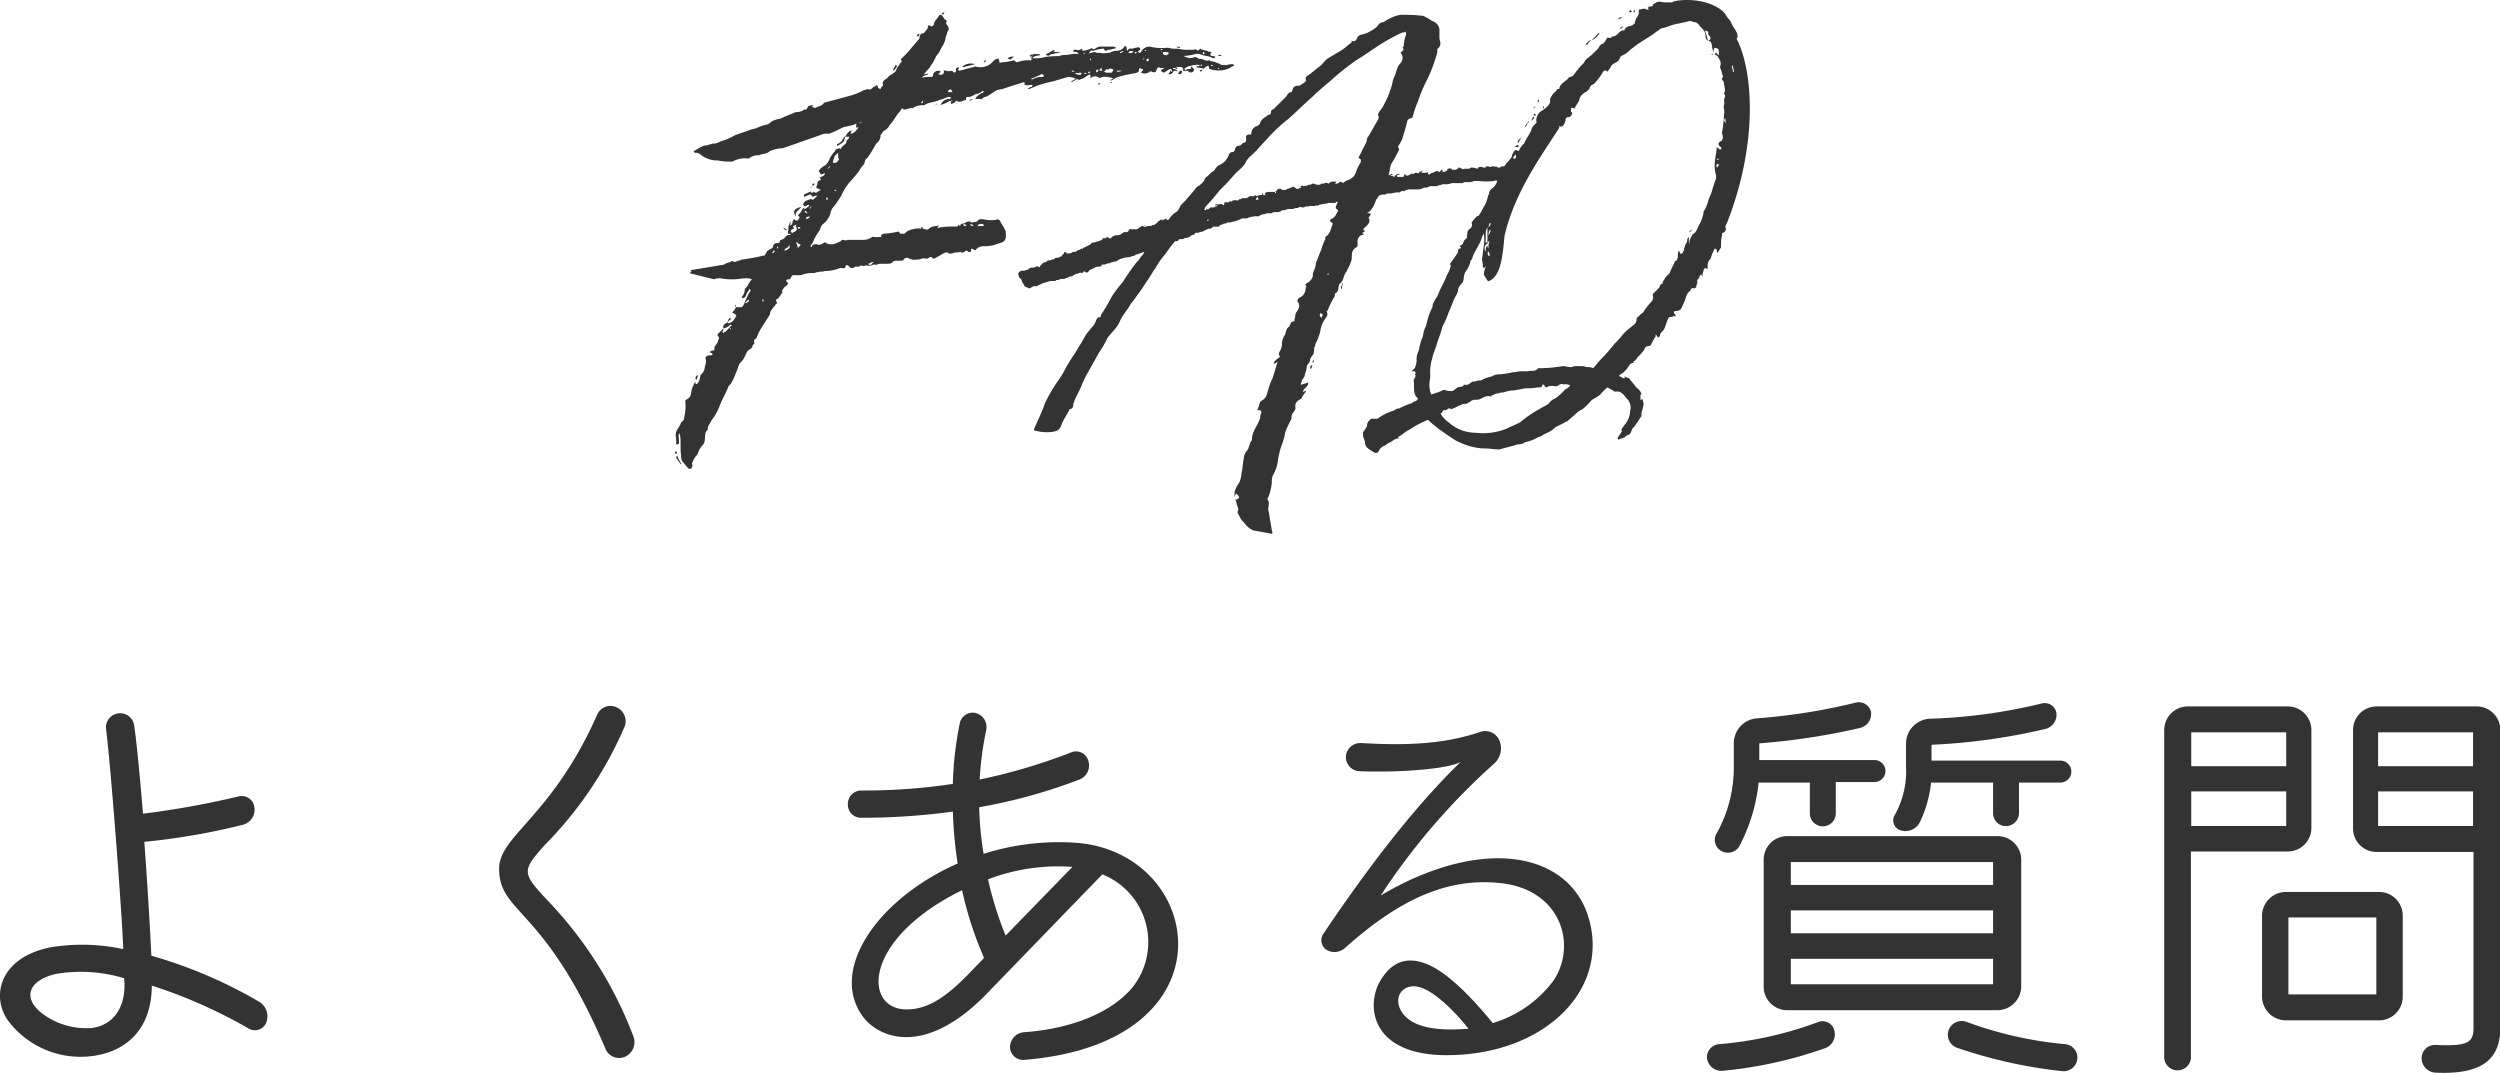<svg xmlns="http://www.w3.org/2000/svg" viewBox="0 0 227.45 97.61"><defs><style>.cls-1{fill:#333;}</style></defs><g id="レイヤー_2" data-name="レイヤー 2"><g id="photo"><path class="cls-1" d="M61.41,41.11A.09.09,0,0,0,61.5,41a.31.31,0,0,0,.09.18c0,.1,0,.1-.09.1S61.41,41.2,61.41,41.11Zm1.22,1.5c-.19-.18-.38-.47-.57-.65a1.08,1.08,0,0,1-.09-.47c-.1-.66,0-1.32-.1-1.88a.32.32,0,0,0-.09-.19c-.09.19,0,.47,0,.75v.19c-.09,0-.09.09-.19.09l-.09-.09c.09-.38-.09-.66,0-1s.37-.56.47-.94a.51.51,0,0,0,.28-.47,4,4,0,0,0,.09-1.5l.1-.09c.56-.29.37-.66.56-1.13.1-.1.1-.28.19-.38s0-.09.09-.09v.19h.1c.28-.19.28-.57.37-.85a1,1,0,0,0,.38-.75,1.47,1.47,0,0,0,.09-.66c-.09-.19,0-.28.29-.37h.28s0-.1.09-.1a.09.09,0,0,1-.09-.09c-.1,0-.19-.1-.28-.1a.31.31,0,0,0,.18-.09c.19-.09.38,0,.29-.28.09-.29.37-.47.37-.76a.17.17,0,0,0,0-.28.18.18,0,0,1,0-.28c.1-.09.28-.28.47-.47-.09-.28.1-.38.38-.56,0,.18.28.09.47-.1A1.93,1.93,0,0,0,67,28.7l-.09-.09c-.1-.09-.19-.09-.29-.19a1.32,1.32,0,0,0,.29-.37s0-.1.09-.1h.47c.19-.09.28-.47.38-.66a5.83,5.83,0,0,1,.37-.75c.1-.09.1-.19,0-.19v-.09c-.09.09-.09.09-.09.19-.28.19-.19.56-.47.66-.1.09-.1,0-.1,0l-.09-.1a.84.84,0,0,0,.28-.66c0-.09.19-.19.28-.37a2.1,2.1,0,0,1,.38-.57,1.24,1.24,0,0,0-.56-.09c-.38,0-.76.09-1,.09a5.78,5.78,0,0,1-1.31-.09,1.26,1.26,0,0,0-.57.09l-2.25-.56c.09-.09.28-.09.09-.28h.09l2.82-.47A.54.54,0,0,0,66,24c.09-.09.28-.09.47-.18s.19-.1.28,0a.55.55,0,0,0,.38-.1.35.35,0,0,0,.28-.09,20.41,20.41,0,0,0,2.07-.38h.09l.1-.19a.31.31,0,0,0,.09-.18,1.92,1.92,0,0,1,.47-.29c.09,0,.09-.28.19-.37s.19-.1.28-.1.28,0,.28-.28h.1c.09-.09.28-.09.28-.19.28-.28.28-.28.56-.28v-.09c-.28,0-.28,0-.19-.38v-.28c0-.09.1-.19.1-.28a.29.29,0,0,1,.09-.19v.19a.36.36,0,0,1-.09.19.3.3,0,0,0,.19-.1.35.35,0,0,0,.09-.28c.09-.19.09-.28.28-.09h.19c.09-.1.09-.19.19-.29l-.1-.09c-.09-.09-.09,0,0-.19a1.17,1.17,0,0,0,.38-.56.36.36,0,0,1,.19.09c.09-.09.28-.19.37-.28v-.09h-.18c-.19.28-.29,0-.38,0,.09-.19.09-.29.28-.38s.28-.09.47-.19c.1.19.19.1.57-.28h-.19c-.19.09-.28.19-.38-.09h-.19c-.09.09-.28.09-.37.18h-.1v-.18a4.76,4.76,0,0,1,.66-.29v.19c0-.09.1-.09.19-.09v-.1c.38.29.38-.09.66-.09v-.09h-.1c-.09-.1-.28-.1-.28-.19s.1-.28.1-.38.09-.28.28-.28c0,0,.09-.09,0-.09a.1.1,0,0,0-.1-.1.31.31,0,0,1,.19-.09,1.3,1.3,0,0,1,.28-.19v-.19c-.09,0-.09,0-.09.1a.35.35,0,0,0-.28.09c.09-.19-.28-.28-.1-.47s.29-.28.47-.38.38-.37.47-.65a3.36,3.36,0,0,1,.47-.66c.1-.28.29-.19.38-.28.19.09.19.09.19,0s.28-.29.37-.38.1-.09.1-.19.09-.19.19-.28,0-.09.09-.19h-.38c.19-.28.29-.56.66-.56-.09,0-.09.09-.19.28.38,0,.47-.28.76-.56H78c-.1,0-.19,0-.1-.1v-.28c-.18.19-.56.19-.84.28s-.19,0-.38.1c-.37.18-.75.37-1.22.56H75l-3.76,1.32a3.22,3.22,0,0,0-1.22.28c-.28.28-.66.19-.94.37a1.24,1.24,0,0,0-.94.29h-.09a2.32,2.32,0,0,0-1.41.28,5.49,5.49,0,0,1-1.32-.1A2.44,2.44,0,0,1,63.66,14a.72.72,0,0,0-.47-.09c0-.1-.09-.1-.09-.19h.09a7.09,7.09,0,0,1,.85-.47c.37,0,.65-.19.94-.19a1.29,1.29,0,0,0,.56-.19,5.83,5.83,0,0,0,1.32-.56c.47-.19.84-.28,1.31-.47.19-.1.47-.1.66-.19s.47-.19.75-.28a.86.86,0,0,0,.57-.28,2.09,2.09,0,0,1,.84-.29c.38-.18.85-.37,1.32-.56.09-.09.28,0,.47-.09a.62.62,0,0,0,.37-.19c.29.09.29-.19.38-.28s.38-.1.47-.1c-.09.1-.09.1-.09.19H74c.09,0,.19.09.28,0s.47-.09.66-.38A.09.09,0,0,1,75,9.34l2.45-.66a5.65,5.65,0,0,0,1.13-.47c.09,0,.18-.09.37-.09s.28.09.38-.1a.09.09,0,0,0,.09-.09c.1,0,.19-.09.38-.19l.09.19c-.09.09.1.09.19.19.09-.1.09-.19.19-.28l.09-.1c-.19-.37.19-.47.38-.66.28-.37.75-.37.84-.84.1-.19.29-.38.38-.57a.09.09,0,0,0,.09-.09c-.18-.19,0-.28.1-.38A7.9,7.9,0,0,0,83,4.26c.19-.18.38-.47.57-.65a.37.37,0,0,0,.09-.29c.1-.18.1-.28.28-.28s.29-.28.47-.47c0-.19,0-.37.29-.19,0,.1.28-.09.28-.18,0-.29.28-.47.37-.66s.19-.19.29-.19a1.43,1.43,0,0,1,.28.38c.09.09.28.09.18.28s.19.37.19.47.1.19-.09.37c0,.19-.19.47-.19.76a2.9,2.9,0,0,1-.37.75,2.46,2.46,0,0,1-.47.75,4.83,4.83,0,0,1-.47.85.27.27,0,0,0-.1.18,4.28,4.28,0,0,0-.56.66.73.73,0,0,1,.37-.09V6.8c-.18,0-.28.1-.37.1l-.19.18A2.71,2.71,0,0,1,84.72,7a.2.2,0,0,0,.18-.19c0-.19.1-.19.19-.28s.19-.09.38-.09a.09.09,0,0,1,0,.18c0,.1-.1.1-.19.1.09,0,.19.09.28.09.28,0,.38-.19.28-.47a.34.34,0,0,0,.28.1c.1,0,.19.09.38,0,0,0,.19,0,.19.09a.18.18,0,0,0,.28,0V6.24a.34.34,0,0,1,.28-.1v.1c-.18.09,0,.19,0,.19a3.62,3.62,0,0,0,.47-.1c.19-.09.38-.09.66-.19a.34.34,0,0,0,.28-.09h.1a1.53,1.53,0,0,0,1.41-.28,3.7,3.7,0,0,1,.28-.28c.09-.1.19-.1.38-.19,0,.09.09.19.09.28s0,.19.19.09a5,5,0,0,0,1.13-.18.09.09,0,0,1,.09.09.36.36,0,0,1,.19.09,2.86,2.86,0,0,1,1.22-.18c.19,0,.09-.1.09-.29l.1-.09A.32.32,0,0,0,94,4.92h.56l.1.1a4,4,0,0,0-.47.09.59.59,0,0,0-.28.19h.18a3,3,0,0,0,.94-.1,7,7,0,0,1,1.32-.09A1.24,1.24,0,0,1,96.93,5c.29,0,.57-.1.85-.1h.38c-.19-.19-.29-.19-.38-.19s-.09,0-.19-.09a.09.09,0,0,0,.1-.09H98c.09.09.19,0,.28,0a.31.31,0,0,1,.19-.1v.19a2.08,2.08,0,0,0,.75-.19.09.09,0,0,0,.09-.09c.19.28.29.09.47,0a.7.7,0,0,1,.38-.1h1.13c.09,0,.19.1.28.1a.35.35,0,0,1-.28.09,1,1,0,0,1-.47.1c-.19.09-.28.18-.38-.1h-.09a2.89,2.89,0,0,0-.85.19h-.09c-.1,0-.19-.09-.19,0s-.09.09-.19.28a.36.36,0,0,1,.28-.09.41.41,0,0,1,.47,0h.38c.19.09.47,0,.75,0,.1,0,.19-.1.28-.1a.61.61,0,0,1,.38-.09.85.85,0,0,0,.66-.28c.09-.19.19-.19.28,0v.19l.09.09c.1-.28.29-.19.38-.19s.28-.09.38-.09.28-.1.28,0c.19.09.09.19,0,.28a.09.09,0,0,0-.1.09l.1.1a.35.35,0,0,0,.19-.1.82.82,0,0,1,.75-.47,5.07,5.07,0,0,0,1.69.1,2.15,2.15,0,0,0,.75.09c.28,0,.57.1.85.1h.75c.09-.1.19,0,.28,0l.1.09.09-.09.09-.1a1.65,1.65,0,0,0,.66.19.31.31,0,0,0,.19.09c.09,0,.19,0,.19.1l-.1.09V5l.1.09a.71.71,0,0,1,.37.09l-.09.1a.56.56,0,0,1-.38-.1c-.28-.09-.47-.09-.75-.18a1.11,1.11,0,0,0-.56-.1,4.46,4.46,0,0,1-1.13.19,1.43,1.43,0,0,0,.56.19.94.94,0,0,0,.47-.1c.1,0,.19.1.29.1l.09.09c.38-.09.56.28.94.1.09,0,0,.09.09.09a1.65,1.65,0,0,1,.66.19h.1c.28.28.56.09.65.19a1.76,1.76,0,0,1,.66-.1l.1.1c-.1.09-.19.09-.29.18a2.09,2.09,0,0,1-1,.29,2.51,2.51,0,0,1-.85-.1L110,6.24a.34.34,0,0,0-.09-.28c-.1.09-.19.09-.29.18s0,.1-.09.1-.47-.1-.66-.1V6a.14.14,0,0,0,.19,0h.09a.09.09,0,0,0-.09-.1,1.94,1.94,0,0,0-.75.1c-.19,0-.28.09-.47.18l-.1.1.1.09a.73.73,0,0,1,.37-.09c.19,0,.19-.1.1-.19.19-.09.19.19.37.19-.09.09-.09.28-.18.28s-.19.09-.29,0a.41.41,0,0,0-.47-.09h-.09c0-.19,0-.38-.28-.38H107c.1.09.1.19.19.19a.33.33,0,0,1-.28-.1h-.19v.1a.35.35,0,0,1,.28.09c.1,0,.1.1.19.1H107c-.09,0-.19-.1-.28.09s-.28.19-.38.19.1-.19.19-.38c0,.1,0,.1.1.19,0-.19,0-.19-.1-.28h-.09c-.19.09-.28.19-.47.28a.14.14,0,0,1-.19,0c-.09,0-.09-.09-.19-.19.1,0,.1,0,.19-.09h.09v-.1h-.28c-.19-.09-.28-.09-.37.19s-.19.19-.38.19a.18.18,0,0,0-.28,0,.77.77,0,0,1-.66.09c-.09,0-.09-.09,0-.18s.09-.1.09-.19a.34.34,0,0,1-.28-.1.36.36,0,0,0-.09.19c0,.19-.1.19-.28.28a11.53,11.53,0,0,0-1.7.38,2.42,2.42,0,0,0-.47.28H101c.09-.09.18-.09.28-.19-.66-.18-.94-.18-1.22,0a.77.77,0,0,0-.38-.18.72.72,0,0,0-.47.18V6.8H99.1c-.29.1-.47.38-.76.38l-.09.09c-.09,0-.28-.09-.38-.09H98c-.19.09-.28.19-.47.28h-.1l.1-.09c.19-.1.28-.19.37-.19A1.61,1.61,0,0,0,97.22,7c-.1,0-.29.09-.38.09-.28.1-.66.19-.94.29a12.71,12.71,0,0,0-1.41.37c-.28.1-.66.28-.94.38V8c.09,0,.19-.09.28-.09s.1-.09.1-.19h-.1c-.19,0-.37.1-.56,0,0,0-.1,0-.1-.09a.1.1,0,0,0,.1-.1c-.1,0-.28-.09-.28,0-.66.19-1.23.38-1.79.57a4.43,4.43,0,0,0-.47.09c-.38.19-.56.38-.94.57-.09.09-.28,0-.47.28L89.23,9h-.47c0-.09,0-.09.09-.18s.28-.29.56-.38l.1-.09-.1-.1a1.14,1.14,0,0,1-.46.28c-.29,0-.47.29-.85.29-.1,0-.28,0-.19.28-.28,0-.56.28-.84.09,0-.09-.1,0-.19.1s-.19.09-.29.18c-.09-.09-.09-.09-.09-.18s.09-.1.19-.1c-.1-.09-.19,0-.28,0l-.57.28a.7.7,0,0,0-.28.1A1,1,0,0,1,86.22,9c.09,0,.28.1.28-.18h-.28a4.87,4.87,0,0,1-.75.28c-.38.19-.85.19-1.22.37a.35.35,0,0,1-.29.1,1.6,1.6,0,0,0-.94.28c-.28-.09-.56.19-.84.09l-.1-.09c-.09.09-.18.28-.28.38-.28.28-.47.75-.84,1.12a1.17,1.17,0,0,1-.57.57c-.09.09-.19.28-.28.37a.86.86,0,0,1-.38.76c-.28.47-.47.84-.75,1.22,0,.09-.09.09-.19.19s-.09.28-.18.47a3.21,3.21,0,0,0-.47.65,10.81,10.81,0,0,1-.85,1,5.32,5.32,0,0,0-.75,1.22A9.27,9.27,0,0,1,75.69,19a.32.32,0,0,1-.09.19,1.88,1.88,0,0,1-.75,1.22c-.19.19-.19.38-.29.57a5.83,5.83,0,0,0-.47.75,2,2,0,0,1-.37.65c.09.1.09.19.19-.09a2.21,2.21,0,0,1,.37-.09c.28.18.47,0,.66-.1s.09-.09.19,0a1.1,1.1,0,0,0,.75.1,6.55,6.55,0,0,0,.66-.28s0-.1.09-.1.38.1.47,0h1.51a1.23,1.23,0,0,0,.75-.28,2.63,2.63,0,0,0,.84,0c-.09-.19,0-.19.19-.28a6.67,6.67,0,0,0,1.32-.19c.09,0,.19.19.19.19h.37c.19-.1.28-.28.38-.28s.18-.1.28-.1.28-.09.47-.09a2.77,2.77,0,0,1,.85.09h.18c.38-.37.76-.28,1-.37-.19.28-.19.28.09.18A7.43,7.43,0,0,1,87,20.62a.32.32,0,0,0,.19-.09c0-.1,0-.19.09,0h.1c0-.19.19-.19.28-.19s.28-.19.47-.19h.09a.37.37,0,0,0,.29.09c.18-.09.37,0,.47-.18s.37-.1.56-.1a2.51,2.51,0,0,0,1.22,0,.3.3,0,0,1,.28.28,3.81,3.81,0,0,1,.47.85v.47a.59.59,0,0,1-.28.47l-.85.28a4,4,0,0,1-1,.09,1,1,0,0,0-.66.38l-.18-.09c-.1-.1-.19-.1-.19.09s-.19.19-.29.1a.17.17,0,0,0-.28,0,.34.34,0,0,1-.28.09h-.09c0-.09,0-.09-.19,0-.38-.09-.75.28-1,0H86c-.37.19-.66.38-1,.56,0,0-.19,0-.19-.09a.18.18,0,0,0-.28,0c-.19.19-.47,0-.66.09s-.56.1-.75.1-.38-.1-.57-.19a1,1,0,0,0-.28.09c-.09.19-.19.19-.37.19s-.19,0-.38,0-.28.1-.38.19-.37.09-.56.09H80.2a.82.82,0,0,0-.47.1c-.28-.1-.37.09-.75.09-.09-.09-.28,0-.47,0s-.09,0-.19-.09c-.09.28-.47.09-.56.19s-.19.09-.28.09-.19-.09-.28-.19-.29-.09-.29.1-.28.09-.47.09a3.73,3.73,0,0,1-1.41.28c-.18.1-.37,0-.56.1a.76.76,0,0,0-.38.09,2.56,2.56,0,0,0-1.22.19h-.75c-.09.09-.19.19-.19.28s-.09.09-.19.09-.37.1-.09.28c.09,0,0,.1,0,.19s-.28.19-.38.38-.18.19-.09.28v.1c-.19.18-.28.47-.47.56s-.09.19-.09.19c.09.18.09.18,0,.28s-.1,0-.1.09-.19.19-.28.38a.73.73,0,0,0-.19.47c-.28.47-.66,1-.94,1.5a3.18,3.18,0,0,0-.28.66c-.19.09-.28.19-.19.47,0,.09-.19.09-.19.28s-.37.29-.47.47-.18.38-.28.57-.19.28-.28.37c-.28.28-.28.66-.47,1a4.93,4.93,0,0,1-.47,1l-.19.19c-.28.75-.66,1.31-.84,1.88a5.62,5.62,0,0,1-.76,1.31c-.09.29-.37.47-.28.76-.47.37-.09,1-.47,1.41a2,2,0,0,0-.47.84,2.13,2.13,0,0,0-.47.75c-.09.1,0,.19,0,.29s-.09.18-.09.28C62.81,42.61,62.63,42.71,62.63,42.61Zm-1.13-1a.32.32,0,0,0,.09-.19c0,.1.1.1.1.19s.18.38.28.56v.1A4.18,4.18,0,0,1,61.5,41.58Zm1.78-7.14a.35.35,0,0,1,.1-.29l.09-.09v.19c0,.09-.09.19-.09.28Zm2.64-4.23a3.8,3.8,0,0,0,.56-.57.09.09,0,0,0,.09-.09c-.09,0-.18-.1-.18,0a.81.81,0,0,1-.57.28.35.35,0,0,1-.09.28.29.29,0,0,0,.09.19C65.82,30.21,65.92,30.21,65.92,30.21Zm.28-.94h0Zm.19-.38a.31.31,0,0,0,.18.09c-.09,0-.09.1-.18.1l-.19.19C66.2,29.17,66.29,29.08,66.39,28.89Zm.09,1v-.09a.09.09,0,0,0-.09.09.09.09,0,0,1,.09.1Zm.38-2.06c0-.1,0-.1.09-.1V28A.09.09,0,0,0,66.86,27.86Zm1-.29c.09,0,.19-.09.28-.18v-.1h-.09l-.28.28Zm1.6-.28-.1-.09v.19l.1.09ZM70.33,23c.1,0,.1-.09.19-.19h-.19c0,.1,0,.1-.09.19a.09.09,0,0,1,.09.09Zm.47-.47s0-.1-.09-.1v.19A.09.09,0,0,0,70.8,22.5Zm.47-1.79h.1a.94.94,0,0,0,.28.19h-.19S71.27,20.81,71.27,20.71Zm.57,1.69v-.09c-.1,0-.1,0-.1.09s-.18.1-.28.19,0,.1-.09.1v.09C71.56,22.78,71.93,22.59,71.84,22.4Zm.37-1.31A.29.29,0,0,0,72.4,21c.1-.1.19-.19,0-.38a.3.3,0,0,1,.1-.19,1.08,1.08,0,0,0-.38.19c.28.28-.09.19-.09.28l-.1.1c0,.09.1.09.1.18S72.12,21.18,72.21,21.09Zm.66-2.26c-.19.29-.56.38-.47.85C72.12,19.21,72.21,19,72.87,18.83Zm0,3.39A.48.48,0,0,1,72.5,22a.13.13,0,0,0,0,.19c0,.09.09.28.09.37A1.31,1.31,0,0,0,72.87,22.22Zm0-1.51a.29.29,0,0,0-.19-.09.09.09,0,0,0-.09.09l.09.1A.35.35,0,0,1,72.87,20.71Zm.57-1.41-.19-.18c0,.09-.1.09,0,.18a.3.3,0,0,1,.19.1Zm0,.57c.09,0,.18-.1.28-.19h-.1a.36.36,0,0,0-.28.09v.1S73.44,20,73.44,19.87Zm.28-.94c.09-.1.09-.19.19-.28l-.29.28Zm.19-2.07a.28.28,0,0,0-.1.19h-.09Zm0-.09c0-.1.09-.1.18-.1v.1l-.09.09h-.09Zm1.41,1.31a.3.3,0,0,0-.1-.19c0,.1,0,.1-.09.19.09,0,.09.1.09.1S75.32,18.18,75.32,18.08Zm.18-2.91v-.1c-.09.1-.18.19-.18.29C75.41,15.26,75.5,15.26,75.5,15.17Zm.47-.38a.32.32,0,0,0,.19-.09c.19-.19.19-.28.1-.38v-.47l-.19.19c-.19.09-.19.47-.28.56v.19Zm.1,2.54v-.09H76a.09.09,0,0,0-.09.09Zm.09-4.14V13.1c.38-.09.47-.38.66-.66h.09c-.09.19-.09.38-.18.47s-.38.28-.57.38Zm2.16-2.06a.1.1,0,0,0,.1-.1.34.34,0,0,1-.28.1C78.14,11.22,78.23,11.22,78.32,11.13Zm1.13,12.78v-.09a.35.35,0,0,0-.28.09A.36.36,0,0,0,79,24c0,.1.1.1.19.1S79.36,23.91,79.45,23.91Zm2.07-18c.09,0,.09.1.09.1s-.18.28-.28.37h-.09C81.33,6.14,81.43,6.05,81.52,5.86ZM83.4,3.23c.09,0,.09-.09.09-.19a.35.35,0,0,0,.19.1c-.09.09-.09.18-.19.18Zm.56,6v-.1c-.09.1-.09.19-.18.19l.09.09A.28.28,0,0,0,84,9.25Zm-.18,11.46H84v.1h-.18Zm1.5-11.28-.09.1h-.1A.35.35,0,0,1,85.28,9.43Zm.38-8.17c.09,0,.09-.1.09-.1h.19c-.1.1-.1.19-.19.19A.09.09,0,0,0,85.66,1.26Zm.93,7.14c0-.09,0-.09.1,0-.1-.19-.19-.19-.19-.28-.09.09-.19.09-.28.19l.09.09Zm1-2.35a1.22,1.22,0,0,1,1.12-.19l-1.12.28Zm.37,14.48a.33.33,0,0,0-.28-.1h-.09l.18.19C87.82,20.53,87.82,20.53,87.91,20.53ZM88.48,9c-.1.1-.19.19-.29.19C88.29,9.06,88.38,9,88.48,9Zm.09,11.47c-.09,0-.19-.09-.28-.09v.09a.31.31,0,0,0,.19.1Zm.84.1a.1.1,0,0,0,.1-.1l-.1-.09a.7.7,0,0,0-.46.09v.1Zm.1-14.95.19-.19v.1c0,.09-.1.09-.19.18Zm2.16-.28.09-.1a.76.76,0,0,1,.38-.09h.1l-.1.09c-.09.1-.19.1-.19.19A1,1,0,0,1,91.67,5.3Zm2-.28c.1,0,.1-.1.19-.1H94c0,.1-.09.1-.19.19S93.74,5,93.64,5ZM94,7.18A1.69,1.69,0,0,1,94.77,7c.1,0,.19,0,.19-.09s0-.1,0-.1-.09,0-.19-.09a.09.09,0,0,0-.09.09c-.28.1-.66.28-.94.38C93.83,7.18,93.93,7.27,94,7.18Zm1.13-2.26c.09,0,.19-.09.28-.09a1.66,1.66,0,0,1,.47-.28l.1.09s-.1,0-.1.09h.66c-.28.1-.56.1-.75.19a.35.35,0,0,0-.29.1A.23.23,0,0,1,95.15,4.92Zm2.63,1.6c-.09-.09-.09-.09-.19-.09H97.5a.09.09,0,0,0,.09.09Zm.66.19-.1-.1c-.18,0-.28.1-.47,0v.1a.9.9,0,0,0,.47.09Zm.19-1.79a.09.09,0,0,0,.09-.09h-.09a.09.09,0,0,1-.1.09Zm.09,1.79h.19a.3.3,0,0,0-.19-.1l-.09.1Zm.47-.19H99.1s-.1,0-.1.09l.1.1C99.1,6.61,99.19,6.61,99.19,6.52Zm.09-1.13V5.3l-.09.09s0,.1.09.1Zm.57,1.13a.09.09,0,0,0,.09-.09v-.1h-.09c-.1,0-.1.1-.1.19S99.75,6.61,99.85,6.52Zm.09,1.13a.1.1,0,0,1,.1-.1h.09c-.09.1-.09.1-.09.19Zm.38-1.22c-.1-.19-.1-.19-.1-.29-.09.1-.09.19-.18.19a.09.09,0,0,0,.09.1Zm.47.18h.37c.1-.09.1-.18.19-.28-.09,0-.19-.09-.28-.09H101c-.1,0-.1.09-.19.09s-.19-.09-.19,0-.09.1-.19.19a.32.32,0,0,1,.19.09Zm.28.85h.09v.09h-.09Zm.66-.94a.71.71,0,0,0,.37-.09h-.37c-.1,0-.1,0-.1.09Zm.47-1.79V4.64c-.1,0-.19.09-.28.09v.1C102,4.83,102.1,4.73,102.2,4.73Zm.75.1c.09,0,.09-.1.19-.1l-.1-.09h-.18c-.1,0-.1.09-.19.19Zm.47-.1h-.19a.35.35,0,0,1,.1.19C103.33,4.83,103.42,4.83,103.42,4.73Zm.66.66.09-.09c-.09,0-.09,0-.19.09Zm.19-.75V4.55c-.1,0-.1,0-.1.09Zm.28.85c0-.1-.1-.1,0-.19a.59.59,0,0,0-.28.19c.09,0,.09.09.18.09Zm1.13-.94c.09,0,.09,0,.09-.1h-.09l-.1.1Zm.18.18c-.09,0-.18,0-.18-.09v.09Zm.47.19c0-.09,0-.19-.09-.19h-.38c-.09.19,0,.29.29.29C106.24,5,106.24,4.92,106.33,4.92Zm.66-.66h.38v.1A.68.68,0,0,1,107,4.26Zm.38,2.17h.19c0,.28-.1.37-.38.28C107.27,6.61,107.27,6.52,107.37,6.43Zm1.78-.1c.1.1.1,0,.19,0a.1.1,0,0,0,.1.1c-.1,0-.1.09-.19.09Zm.19-.37c.1,0,0-.1,0-.1a.09.09,0,0,0-.09.1l.09.09Zm.28-1.13-.09-.1a.09.09,0,0,0-.09.1.09.09,0,0,0,.18,0ZM110.28,6h.1c-.1-.1-.1-.1-.19-.1V6Zm.38-.94h0Zm.28,1.22a.09.09,0,0,0-.09-.1s-.1.1,0,.1v.09A.09.09,0,0,1,110.94,6.24ZM110.85,5h.28c0,.09-.1.09-.1.09h-.18Z"/><path class="cls-1" d="M114,48.25a2.17,2.17,0,0,1-.85-.75c-.28-.19-.37-.56-.56-.84v-.1c.19-.28-.1-.56-.1-.84a2.34,2.34,0,0,1-.18-.76,1.76,1.76,0,0,1,.18-.65c.1-.19.19-.29.29-.47a2.94,2.94,0,0,0,.18-.85c.1-.38.1-.75.19-1.22a1.29,1.29,0,0,1,.28-.75.72.72,0,0,0,.19-.38c.1-.19.1-.38.19-.47s.09-.09.09-.19c0-.75.57-1.31.76-2a.6.6,0,0,1,.09-.38c0-.19,0-.28-.19-.28h-.19c.19-.28.19-.75.38-.85a1,1,0,0,0,.47-.47c.09-.28.19-.65.28-.94a5.45,5.45,0,0,1,.28-.65c.19-.57.29-1,.47-1.51h0c-.09.1-.18.1-.28.19a.09.09,0,0,1-.09-.09,1.32,1.32,0,0,1,.37-.38c.1-.09.29-.09.1-.37a.51.51,0,0,1,.09-.29,1.26,1.26,0,0,0,.19-.66,1.48,1.48,0,0,1,.28-.84c.1-.28.1-.57.38-.75.09,0,0-.1.09-.19s0-.1.1-.19.18-.09.28-.09c0-.19.09-.38.09-.57s.19-.37.28-.56a.58.58,0,0,0,0-.57c-.09-.09-.18-.28.1-.46a.91.91,0,0,0,.56-.85c0-.1.19-.28-.09-.28l.19-.19a1,1,0,0,0,.56-.66.74.74,0,0,1,.09-.47,2.08,2.08,0,0,0,.19-.75c.19-.38.28-.75.47-1.13a4.59,4.59,0,0,1,.38-1v-.19c.47-.28.47-.75.66-1.13,0-.09,0-.19-.1-.19-.28-.18-.09-.28.1-.37a1,1,0,0,0,.37-.47c.1-.1.19-.28,0-.38s0-.37.1-.66h-.1c-.09,0-.09,0-.09.1h-.66a1.08,1.08,0,0,1-.47.09c-.19.1-.28,0-.38.1s-.28,0-.37.09h-.47c-.19.09-.38,0-.47.09s-.38,0-.47,0-.1.1-.19.1h-.09c-.19,0-.29.09-.38.09h-.19a.8.8,0,0,0-.47.1c-.19,0-.28,0-.37.09s-.29.09-.38.09H116a.35.35,0,0,0-.29.1h-.28a.57.57,0,0,0-.37.09H115a.75.75,0,0,0-.47.19h-.09a2.15,2.15,0,0,0-.75.09c-.1,0-.19.1-.29.1h-.28a.35.35,0,0,0-.28.09c-.09,0-.19.1-.28.1s-.19.09-.28.09-.29.09-.47.09a.35.35,0,0,0-.29.1h-.18c-.1.09-.1.09-.19.09s-.19.1-.28.19h-.47s-.1,0-.1.09a.52.52,0,0,1-.37.1l-.57.28h-.09c-.09,0-.19.09-.28.09h-.1c-.09,0-.19,0-.19.1l-.09.09a.33.33,0,0,0-.28.1.74.74,0,0,1-.47.18c-.09,0-.09,0-.19.1h-.28a.32.32,0,0,0-.19.09.09.09,0,0,1-.09.1h-.19a9.2,9.2,0,0,0-.85,1.12,7.48,7.48,0,0,0-.94,1.32c0,.09-.19.19-.19.28-.18.28-.46.75-.65,1a14.55,14.55,0,0,1-.85,1.23,6.36,6.36,0,0,1-.56.75c-.28.56-.75,1-1,1.6s-.75,1-1.12,1.5a8.93,8.93,0,0,1-.76,1.32l-1.12,2a9.18,9.18,0,0,0-.47,1c-.19.48-.47.94-.66,1.41,0,.1-.1.19-.1.29s0,.47-.37.47v.09c-.19.38-.47.75-.66,1.22s-.28.66-.85.75a4,4,0,0,1-1.5-.09c-.19,0-.19-.09-.19-.19.38-.84.75-1.6,1-2.35a14.62,14.62,0,0,1,1.22-2.07,7.27,7.27,0,0,0,.66-1.12c.28-.47.56-.94.84-1.32.1-.19.28-.47.38-.66.28-.37.47-.84.75-1.22.19-.19.28-.38.47-.56s.28-.47.37-.66.19-.19.29-.19.09-.09.09-.19a15.3,15.3,0,0,0,1-1.69,12.08,12.08,0,0,1,1-1.32,21.22,21.22,0,0,1,1.31-1.87c.09,0,.09-.1.19-.19a1.38,1.38,0,0,1,.28-.38c.1-.09.1-.19.19-.28H104c-.19.09-.29.09-.48.19h-.09c-.19.09-.28.19-.47.19a1.05,1.05,0,0,1-.47.09,4.52,4.52,0,0,0-.66.19c-.09.09-.18.09-.28.19h-.09c-.1,0-.29.09-.38.09a.57.57,0,0,1-.37.09c-.1.1-.19.1-.38.1s-.09,0-.09.09a.1.1,0,0,0-.1.1,1.2,1.2,0,0,0-.56.09c-.1.09-.19.09-.38.19s-.09.09-.19.19-.18.09-.28,0-.19,0-.19.09h-.28c-.09,0-.19.09-.28.09s-.28.1-.38.19-.37,0-.47.19a.36.36,0,0,0-.28.09h-.37a.56.56,0,0,1-.38.1c-.09.09-.09.09-.19.09a1.47,1.47,0,0,0-.66.09c-.09,0-.28.1-.37.1l-.57.28H94c-.09.09-.19.09-.28.19a.33.33,0,0,1-.28-.1h-.1c-.18-.09-.18-.28-.28-.37s-.09-.38-.28-.47a.29.29,0,0,1-.09-.19c-.19-.28.18-.47.28-.47a.88.88,0,0,0,.47-.09c.09,0,.09,0,.19-.1s.18-.09.37-.09.28-.19.47-.09.1,0,.19-.1.19-.19.28-.28a.34.34,0,0,0,.28-.09.35.35,0,0,1,.29-.1c.09,0,.18-.09.28-.09s.09,0,.19-.1.28,0,.37-.09.19,0,.28-.19l.1-.09c.09-.1.09-.1.09-.19H97v.09A.72.72,0,0,0,97.5,23c.09-.09.19-.09.38-.09a.66.66,0,0,1,.37-.19c.1-.1.1-.1.19-.1s.09.1.09-.09h.1l.56-.28a.38.38,0,0,1,.38-.19c.18-.09.37-.09.56-.19a.2.2,0,0,0,.19-.19h.09a.37.37,0,0,0,.29-.09c.09-.09.09,0,.09,0a.35.35,0,0,0,.28.09.69.69,0,0,1,.57-.28.61.61,0,0,0,.47-.19c.09,0,.09-.09.18-.09h.1a.35.35,0,0,0,.28-.09.2.2,0,0,1,.19-.19c.09,0,.18.09.28,0h.09c.1.09.28,0,.38-.1s.19-.09.28-.18,0,0,.1,0,0,.09.09.09.28-.09.47-.09h.19a.32.32,0,0,1,.28-.1.09.09,0,0,0,.09-.09c.1,0,.1-.1.19-.1a.2.2,0,0,1,.19-.18c.09-.1.09-.1.19-.1h.09a.34.34,0,0,0,.28-.09c.1,0,.1,0,.1.09s.09,0,.09,0h.09a2,2,0,0,1,.76-.75,1.46,1.46,0,0,0,.28-.47c.19-.28.47-.47.66-.75a9.47,9.47,0,0,0,.84-1c.1-.09.19-.09.29-.18s.37-.29.46-.57c0-.09.19-.19.38-.37a1.72,1.72,0,0,1,.47-.38,1.57,1.57,0,0,1,.38-.47,1.56,1.56,0,0,0,.94-.94.41.41,0,0,1,.28-.28.25.25,0,0,0,.28-.28c.09-.19.19-.29.38-.29s.28-.28.47-.28.18-.28.18-.37c-.09-.29.1-.38.38-.38h.09a.71.71,0,0,1,.47-.75c.1,0,.19-.1.29-.19a1,1,0,0,1,.56-.66c.09-.09.19-.19.28-.19s.19-.09.19-.28.19-.19.28-.28l1.13-1.13c.09-.19.19-.37.47-.37a1,1,0,0,0,.09-.29.48.48,0,0,1,.57-.28l.19-.09c.09-.1.18-.1.28-.19l.19-.19c-.19-.37.18-.47.28-.56.28-.19.56-.47.84-.66s.47-.47.76-.75l1.41-.85c.28-.19.56-.47.84-.66V3.7c.38.19.47-.19.57-.38a.71.71,0,0,1,.37-.18,2.58,2.58,0,0,0,.75-.29,2.69,2.69,0,0,0,.66-.47.65.65,0,0,1,.57-.37,3.73,3.73,0,0,1,.65-.38,3.25,3.25,0,0,1,.85-.28,15.25,15.25,0,0,1,2.07.09,4.43,4.43,0,0,1,.84.47.91.91,0,0,1,.66.76v.84c.1.38.19.66-.19.94v.28a13.49,13.49,0,0,1-.94,2.54,13.09,13.09,0,0,0-.84,2,7.78,7.78,0,0,0-.47,1.41c-.1,0-.1.09-.19.09-.38.09-.28.38-.38.56-.09.47-.28.94-.37,1.32a4.29,4.29,0,0,1-.38.66v.09c.19.19,0,.38-.09.57s-.28.56-.47.84-.19.75-.28,1V16c0-.09.09-.09.18-.09V16a.35.35,0,0,1,.29.1l.18-.19c.1-.09.19-.09.38-.09a.35.35,0,0,1-.28.09v.19h.56a.35.35,0,0,0,.1-.19v-.09a.09.09,0,0,1,.09.09c.09.09.19.09.38,0a.28.28,0,0,1,.18-.09s.1-.1.1,0,.19-.1.28-.1h.09c.1.1.29,0,.38,0h-.19v-.09a.32.32,0,0,0,.28-.1s.1,0,0,.1,0,.09.1.09.19,0,.28,0,.09-.09.19,0v.1c.09.09.09.09.19,0a.32.32,0,0,1,.28-.1.31.31,0,0,1,.18-.09.18.18,0,0,1,.29,0H131c.1-.1.1-.19.19-.19h.09c-.09.09-.09.19,0,.19h.19a.35.35,0,0,1,.19-.1v-.09l.09-.09h.1v-.1c.09.1.09.1.19.1s0,.09.09.09.19,0,.38,0a.09.09,0,0,1,.09-.09c.09,0,.09-.1.09-.1h.1a.35.35,0,0,1,.19.1c.09.09.18,0,.28,0h.28a.33.33,0,0,0,.28-.1,1.1,1.1,0,0,1,.56.1.1.1,0,0,0,.1-.1.44.44,0,0,1,.47,0h.19c.09-.19.28-.09.37-.09s.1.09.19,0,.19,0,.28,0h.19c.1.09.1.09.19.09h.09c.19-.19.38-.09.57-.09h.09a.2.2,0,0,0,.19.19c.19.09.37,0,.66,0a.57.57,0,0,0,.37.09c.1.09.19.19.29.19v.09l.09.1c-.09.09-.09.18-.19.18a.52.52,0,0,0-.38.19c-.09,0-.28.1-.37.1a.6.6,0,0,1-.38.09c-.09.09-.19,0-.28,0s-.37.09-.56.09-.47-.09-.66,0a5.83,5.83,0,0,1-1.32,0h-.47a1,1,0,0,1-.47.1h-.37a.29.29,0,0,0-.19.09h-1a1.33,1.33,0,0,1-.66.1.74.74,0,0,0-.38.09.35.35,0,0,0-.28.09h-.47a.56.56,0,0,0-.38.1c-.09,0-.18.09-.28,0a1.38,1.38,0,0,1-.56.19h-.85c-.09,0-.28.09-.37.09l-.1.09a.27.27,0,0,0-.37.1h-.1a1.67,1.67,0,0,0-.66.09h-.28a.33.33,0,0,0-.28.1h-.19a.71.71,0,0,0-.37.09c-.1.09-.19.28-.29.38a3,3,0,0,1-.47.94,1.35,1.35,0,0,1-.37.28c.19,0,.28,0,.37.09-.09.1-.09.19-.18.28s-.1.1,0,.1c.18.37-.19.66-.38.84s-.19.19,0,.29c0,.18-.38.09-.09.37h-.1c-.37.1-.37.28-.47.47v.56l-.09.1c-.57.28-.38.85-.47,1.22-.1.19-.1.38-.19.47l-.28.57c-.28.28-.19.84-.66,1.12V26c-.09.18,0,.47-.28.66-.1,0-.1.18-.1.28a8,8,0,0,0-.65,1.31l-.1.1c.19.28,0,.47-.19.75a2.38,2.38,0,0,0-.37,1,4.77,4.77,0,0,1-.47,1.22.35.35,0,0,1-.1.29,1.47,1.47,0,0,1-.09.66,1.14,1.14,0,0,0-.28.46.5.5,0,0,1-.19.38.09.09,0,0,1-.09.09,2.83,2.83,0,0,1-.19.85c0,.19-.1.28-.19.47a.09.09,0,0,0-.09.09c0,.1-.1.29-.1.38.19,0,.28-.09.38-.09s.19-.1.28-.1c.09.38-.38.47-.47.85.09,0,.19-.09.28-.09v.09a1.81,1.81,0,0,0-.37.56l-.1.1c-.37.18-.56.37-.47.84a1.22,1.22,0,0,1-.28.47.88.88,0,0,0-.09.47c-.19.38-.38.75-.57,1.22a5.66,5.66,0,0,1-.37,1.32,8.11,8.11,0,0,0-.29,1.22,3.37,3.37,0,0,1-.47,1.41,1.67,1.67,0,0,0-.09.66,5.26,5.26,0,0,1-.28,1.22c-.1.19-.19.28,0,.47v.28c0,.19-.1.47,0,.66.09.57.19,1.13.28,1.69.09.29.09.38-.19.29Zm-9.87-27.82.09.1h-.09Zm1.69-.37h-.09l.09.09Zm4-1c.1,0,.1,0,.19-.09s.09-.1.19-.1h.28c.09-.09.09-.09.19-.09a.09.09,0,0,0,.09-.09h-.19v-.1H111a.14.14,0,0,1,.19,0c.1.1.19.1.19,0s0-.19.09-.19h.29a.09.09,0,0,0,.09-.09H112c0,.09.1,0,.1,0l.09-.09h.38c0,.09.09,0,.19-.1h.09c.09,0,.09-.09.19-.09s.09,0,.19,0a.67.67,0,0,0,.37-.1c0-.09.19-.09.28-.09s.1.09.19,0,.1,0,.19-.09a.09.09,0,0,0,.09.09c.1-.09.19,0,.19-.09h.28v-.1l.1-.09v.19h.19v-.1c0-.09-.1-.09-.1-.09h.1c.09-.1.28-.1.47-.1H116v.1h.09v-.1c-.09-.09-.09-.09,0-.09s.09-.09.19-.19h.19c.09,0,.09-.09.09,0s.09.1.19.1h.28a.09.09,0,0,1,.09-.1h.1a.35.35,0,0,1,.28-.09c0-.1.09-.1.19-.1a.31.31,0,0,0,.19.1.09.09,0,0,0,.09.09h.19l.09-.09c.1,0,.19,0,.1-.1s.18-.09.18-.09.1.09.19,0h.19a.29.29,0,0,1,.19-.09.33.33,0,0,0,.28-.1.56.56,0,0,1,.38.1h.37a.1.1,0,0,1,.1-.1h.18a.44.44,0,0,1,.47,0h0a.52.52,0,0,1,.38-.19h.19c.09,0,.09,0,.09.1l-.09.09h.09a.34.34,0,0,0,.28-.09.18.18,0,0,1,.29,0h.09c.09,0,.09-.1.19-.1l.09-.09a1.18,1.18,0,0,0,.85-.66,3.35,3.35,0,0,1,.47-1c0-.19.09-.28-.19-.38v-.09a7.38,7.38,0,0,0,.38-.75,5.41,5.41,0,0,0,.37-.76v-.18c.38-.57.66-1.13,1-1.7a.43.43,0,0,0,0-.47,1.24,1.24,0,0,1,.28-.47,3.75,3.75,0,0,0,.37-.65,5.65,5.65,0,0,0,.47-1.13c.19-.38.19-.85.38-1.22s.19-.85.56-1.23a.69.69,0,0,0,0-.94l.1-.09c.09-.09.28-.19.09-.38a.09.09,0,0,1,.1-.09,3.45,3.45,0,0,1,.18-1c.1-.1,0-.19,0-.38a.34.34,0,0,1-.28.09c-.47.19-.94.47-1.31.66-1,.57-2,1.32-2.92,1.88a23.89,23.89,0,0,0-2.35,1.88c-.56.47-1.13.94-1.6,1.41-.75.66-1.5,1.41-2.25,2.07A12.66,12.66,0,0,0,116,11.88c-.47.47-.94,1-1.41,1.5a7.57,7.57,0,0,1-.85.85,2.2,2.2,0,0,0-.38.47c-.18.47-.65.75-1,1.13s-.56.65-.85.94l-.56.56a17.19,17.19,0,0,1-1.13,1.32c-.09.09-.09.18-.19.18v.1a.09.09,0,0,1-.09.09c.09.1.09.1.19.1A.09.09,0,0,1,109.81,19ZM110,20h-.19a.1.1,0,0,0,.1.1Zm2.63,25.38c.19-.09.1-.28-.19-.47a.74.74,0,0,0-.09.38.31.31,0,0,0,.09.18C112.54,45.43,112.63,45.43,112.63,45.34Zm1.88-27.26c0-.09-.09-.09-.09-.19a.1.1,0,0,0-.1.1l-.09.09a.09.09,0,0,1,.09.1Zm1.88-.28h0Zm2.92,15.41h.09c0,.1-.09.19-.09.29h-.1A.35.35,0,0,1,119.31,33.21Zm.18-.47h.1a.3.3,0,0,0-.1.19h-.09C119.4,32.84,119.49,32.84,119.49,32.74Zm.85-4.13c0-.09-.09-.09-.19-.19a.32.32,0,0,1-.09.19c0,.09.09.19.19.28C120.25,28.8,120.34,28.7,120.34,28.61Zm.56-3.67v-.09c-.09,0-.09,0-.18.09ZM122,26.16c0-.09.1-.18.1-.37h.09a.88.88,0,0,0-.09.47C122,26.26,122,26.26,122,26.16Zm4.61-10.33h.09a.09.09,0,0,1-.09.09h-.1A.09.09,0,0,1,126.64,15.83Z"/><path class="cls-1" d="M124.19,40.26c0-.18-.18-.47-.18-.65v-.29a5.78,5.78,0,0,0,.37-.56v-.19a1,1,0,0,1,.38-.47h.56a4.65,4.65,0,0,1,1.51-.75.73.73,0,0,1,.47-.19,5.94,5.94,0,0,1,1.12-.47s.1,0,.1-.09c.19-.1.37-.1.47-.28a.28.28,0,0,0-.1-.19c-.37-.38-.18-1-.28-1.6.1-.09.28-.38.1-.47l.09-.09a.29.29,0,0,0-.09-.19h-.29l.29-.28a2.54,2.54,0,0,0,.18-.66,1.6,1.6,0,0,1,.19-.94,5.66,5.66,0,0,1,.38-1.32,2.66,2.66,0,0,1,.28-.94c.09-.37.19-.75.28-1s.19-.47.28-.66,0-.28.1-.38a4.17,4.17,0,0,1,.37-.65c.29-.76.66-1.32.85-1.88a2.94,2.94,0,0,0,.38-.94l-.1-.1c.28-.37.47-.65.66-.94s0-.47.28-.47l.1-.09c-.29-.19,0-.19.09-.28s.09-.19.19-.38l.28-.28c-.09-.09,0-.19,0-.38s.09-.28.19-.37a.43.43,0,0,0,.19-.57,2.54,2.54,0,0,1,.47-.56c0-.09.09,0,.18-.09a3.6,3.6,0,0,0,.38-.66,3,3,0,0,0,.47-1.13c0-.09.09-.09.09-.19,0-.37.29-.47.47-.66a1.05,1.05,0,0,0,.29-.75c.37-.19.18-.66.56-.84v-.1a1.85,1.85,0,0,1,.38-.56,2.14,2.14,0,0,0,.37-.47,1.09,1.09,0,0,1,.28-.57.14.14,0,0,1,.19,0c.19.1.19,0,.28-.18a2.2,2.2,0,0,1,.38-.47c.19-.47.47-.76.66-1.23,0-.18.19-.37.37-.56l.1-.09a1,1,0,0,1,.56-1.13c.38-.28.75-.57.66-1a1.65,1.65,0,0,1,.56-.75c0-.09.1-.09.1-.19h.19c0-.47.56-.65.84-1,0-.09.28-.09.38-.19s.09,0,.09-.09c.19-.28.38-.47.57-.75a.09.09,0,0,0,.09-.1.94.94,0,0,0,.38-.47c.18-.19.47-.37.65-.56s.57-.47.66-.75c.1-.1.19-.19.28-.19s.1-.1.19-.19.19-.38.28-.38.29.1.38-.09c.56,0,.66-.66,1.13-.56.09-.38.47-.38.75-.47,0-.1.19-.1.19-.19s.09-.28.09-.38a1.93,1.93,0,0,0,.28-.47V.88c.1,0,.29-.09.47-.09s.19.09.29.09H150V.79c-.09,0-.09,0-.09-.1A.09.09,0,0,0,150,.6c.19,0,.28,0,.38-.1V.41a.28.28,0,0,1,.18-.09c.28-.29.66-.1.94-.1s.38,0,.57,0a.31.31,0,0,0,.19-.09c1.69-.38,3.85.09,4.7,1.13.18.37.46.56.56.84.19.47.56.75.56,1.22,0,.1,0,.1-.09.19,1.5,2.92,2,9.4-.85,16.73l-.18.38a.38.38,0,0,1-.19.56c-.1,0-.1.1-.1.19a4.79,4.79,0,0,0-.09,1.13c-.1.19-.19.28-.28.47-.1,0-.1,0-.1-.09v-.1c0-.09-.09-.09-.19-.19,0,.1-.09.1-.09.19a3.6,3.6,0,0,0-.28.75.81.81,0,0,0-.28.57v.37c-.1,0-.29-.18-.19-.09-.1,0-.19.19-.19.28a1.26,1.26,0,0,0-.09.57c0-.1-.1-.19-.1-.29-.09.1-.19.19-.19.29s-.18.18-.18.28v.28a.67.67,0,0,0-.1.37.35.35,0,0,0-.19.1c-.28-.19-.28.19-.46.28-.29.28-.29.66-.47,1s-.19.76-.76.76c-.18,0-.18.09-.09.28.09,0,.09.09.09.19s-.09-.1-.18,0-.38,0-.47.18-.19.47-.29.76-.19.37-.37.56a.34.34,0,0,0-.1.28c-.09.1-.19.28-.28,0-.09-.09-.09-.09-.19-.09l.1.09a7.09,7.09,0,0,0-.47.85.31.31,0,0,1-.19.09.34.34,0,0,0-.38.29,5,5,0,0,1-.66.75.7.7,0,0,1-.37.37c.09.1.09.1,0,.1-.38.09-.38.37-.66.65l-.28.29c-.1,0-.1.09-.19.09l-.19.19a.69.69,0,0,1,.38.19h.19a.28.28,0,0,0-.1-.19,1.81,1.81,0,0,0,.47.19c.19.28.47.56.66.84a1.25,1.25,0,0,1,.47.57.09.09,0,0,1-.09.09v.47a.36.36,0,0,0,.19-.09c0,.18.09.28.09.47s-.09.37-.09.47a1.48,1.48,0,0,0-.1.65c-.19.19-.28.47-.47.66a1.92,1.92,0,0,1-.37.47c0,.1-.1.19-.1.28s-.19.29-.28.29-.19.09-.28.18-.29.1-.47.19-.19,0-.19-.09.19-.28.28-.47l.09-.1c-.09-.28.1-.37.19-.56a2.08,2.08,0,0,0,.57-1.32,1.17,1.17,0,0,0-.38-1.22c-.19-.28-.47-.65-.94-.56h-.09a5.76,5.76,0,0,0-.66-.38,4.56,4.56,0,0,0-.66.66,5.45,5.45,0,0,1-.75.47,6.82,6.82,0,0,1-.85.85,2,2,0,0,0-.47.28c-.37.37-.65.56-.94.84h-.09c-.38.29-.85.38-1.13.66s-.66.38-1,.57a.74.74,0,0,1-.38.18,3.69,3.69,0,0,1-1.22.47.89.89,0,0,1-.66.19c-.56.19-1,.28-1.69.47-.47,0-.85-.09-1.32-.09s-.94-.1-1.31-.19a9.31,9.31,0,0,1-1.22-.47c-.47-.28-1-.66-1.41-.94a14.84,14.84,0,0,1-1.23-1,8.29,8.29,0,0,0-1.59.84,4.36,4.36,0,0,0-.85.57c-.09,0-.09.09-.19.09s0,.19-.09.19-.38.09-.57.28c-.09,0-.09.09-.18.09s-.28.19-.47.29a.88.88,0,0,0-.47.37c-.1.28-.29.38-.57.19S124.19,40.73,124.19,40.26Zm7.15-4.79h.09a1.15,1.15,0,0,0,.57.1h.18c.29-.19.38-.38.76-.38a.31.31,0,0,0,.18-.1c.1-.09.1-.09.19-.09.28.09.47-.19.66-.28h.19a1.11,1.11,0,0,1,.56-.1,3.45,3.45,0,0,1,1-.37,1.21,1.21,0,0,1,.56-.19,6,6,0,0,0,1.32-.19c.28,0,.56-.09.75-.09s.37,0,.47,0H139c.28-.1.66.09.94-.28h.28a14.74,14.74,0,0,0,2-.19c.19,0,.47.09.66.09h.09a1.24,1.24,0,0,1,.56-.09h.47c.1,0,.29.09.38.09a1.1,1.1,0,0,1,.56.1c.29-.29.38-.47.66-.76a18.31,18.31,0,0,0,1.32-1.5,6.3,6.3,0,0,0,.75-.84,5,5,0,0,1,.75-.66c.19-.19.47-.29.47-.66,0-.1.09-.28.19-.28.19-.28.38-.28.47-.47a6.86,6.86,0,0,1,.75-.94.68.68,0,0,0,.1-.38c-.1-.28.09-.37.28-.56l.28-.29c.09-.18.09-.37.37-.37l-.09-.1a2.05,2.05,0,0,0,.28-.46l.38-.38a10.26,10.26,0,0,1,.47-1c0-.1,0-.1.09-.1s.19-.28.19-.47a.88.88,0,0,1,.09-.47c.1.1.1.28.19.28s.19-.09.19-.18a.35.35,0,0,0,.1-.29c0-.09.09-.19.09-.28s.19-.28.19-.47.09-.19.19-.37a1.88,1.88,0,0,0,0,.75,1.3,1.3,0,0,1,.28-.85v-.09c.09,0,.18-.1.28-.19a3.22,3.22,0,0,0,.28-.56,3.17,3.17,0,0,0,.47-1.32,3.37,3.37,0,0,0,.38-.85c.09-.37.28-.65.37-1a8.82,8.82,0,0,1,.38-1.13v-.28A3.34,3.34,0,0,1,156,15c0-.56.19-1.13.19-1.69a.21.21,0,0,0,.19.19.09.09,0,0,0,.09.09h.1a.14.14,0,0,0,0-.19c-.38-.28-.19-.47,0-.56s.09-.19.19-.28a3.62,3.62,0,0,0-.1-.47,11,11,0,0,0,.19-1.7c.1-.37-.09-.56,0-.84s-.09-.38.1-.75v-.1c0-.09-.19-.19-.1-.19.19-.28,0-.65,0-.94s-.38-.28-.09-.56V6.9c-.1-.1-.1-.38-.19-.57s0-.09-.1-.19c.19-.47,0-.65-.18-1a1,1,0,0,0-.29-.19c0-.09.1-.09.1-.19l.09.1.19.19V4.73c0-.09,0-.28-.09-.28a.37.37,0,0,0-.29-.09.35.35,0,0,0-.09.28v.09c-.19-.28-.09-.65-.28-.94a.36.36,0,0,1-.19-.09c-.19,0-.28-.28-.28-.47,0-.47-.38-.66-.57-.94a.09.09,0,0,0-.09-.09.47.47,0,0,0-.38-.19c-.09,0-.18-.1-.37-.1-.38.1-.85.19-1.32.29s-.75.28-1.22.37a.3.3,0,0,0-.19.1,7.47,7.47,0,0,0-.65.47c-.57.37-1.23.75-1.7,1.12-.09.1-.28.19-.37.29a2.19,2.19,0,0,1-.85.56.36.36,0,0,1-.09.19c0,.09-.1.19-.19.28s-.38.19-.56.38a2.22,2.22,0,0,1-.38.56c-.09-.09-.19-.19-.38,0A5,5,0,0,1,145,7.65c-.19.09-.28.09-.38.37s-.47.38-.66.57-.28.37-.28.56c-.19.28-.28.47-.47.75l-.09-.09c-.1,0-.19,0-.19.09s0,.19,0,.29H143a.36.36,0,0,1-.28.47.24.24,0,0,0-.28.28c-.09.28-.19.66-.56.56-.1,0-.1,0,0,.1-1.41,2.25-4.05,5.73-5,9.87-.18,2-.37,3.76-1.5,4.13L135,25a1.8,1.8,0,0,1,.19-.75c-.09,0-.09.09-.19.18,0-.09,0-.09-.09-.09a2.41,2.41,0,0,0-.09-.75c.09-.38.09-.75.18-1.23a4.13,4.13,0,0,0,0-1.12c-.09.19-.18.28-.18.37-.19.66-.66,1.23-.85,1.79,0,.19-.19.28-.19.38a2.39,2.39,0,0,1-.37.84c-.29.38-.19.66-.29.94,0,.09-.09.19-.18.28s-.29.38-.29.57-.18.47-.28.66c-.19.37-.37.94-.56,1.31a8.35,8.35,0,0,1-.57,1.32,11.61,11.61,0,0,1-.47,1.41c-.09.47-.37,1-.47,1.5a4.29,4.29,0,0,0-.18,1.5v.29a2.54,2.54,0,0,0,.09,1.5C130.59,35.75,131,35.66,131.34,35.47ZM137.07,39c.38-.19.85-.38,1.22-.57a10.4,10.4,0,0,1,1-.75c.56-.37,1.13-.66,1.6-.94a1.25,1.25,0,0,1,.56-.47,4.18,4.18,0,0,0,.94-.84.94.94,0,0,0,.47-.38,1.24,1.24,0,0,0-.56-.09c-.1,0-.1.09-.1,0-.19-.1-.37.09-.56.18h-.19a1,1,0,0,0-.75.1.2.2,0,0,1-.19-.19c-.09-.09-.19-.09-.19,0s-.09.19-.19.19c-.37,0-.65.09-1,.09a2.51,2.51,0,0,0-.85.1c-.18,0-.37.09-.56.09a2.85,2.85,0,0,0-.94.19.88.88,0,0,0-.47.09h-.09c-.19,0-.38.19-.57.19,0,0,.1.09,0,.09-.56-.18-.84.29-1.31.29a.86.86,0,0,0-.47.09,2.42,2.42,0,0,1-.47.28c-.19,0-.38,0-.47.1-.29.09-.57.28-.85.37H132c-.29-.19-.29.19-.66.1-.1.09-.1.18-.19.28h-.09a2.06,2.06,0,0,0,.75.84,3.63,3.63,0,0,0,2.44.94A5.72,5.72,0,0,0,137.07,39Zm-5.83-3.1h-.18c.09,0,.09,0,.09.09A.09.09,0,0,1,131.24,35.85Zm4-13.45v-.09h.09c0,.09,0,.09.09.28a1.94,1.94,0,0,1,.1-.75l-.1.1c-.09,0-.09.09-.09.18a.44.44,0,0,0-.09.76A.42.42,0,0,1,135.29,22.4Zm0-.37.09-.09V20.71c-.28.38-.09.85-.19,1.32Zm.28,1.22v-.19c0-.09-.1-.18-.1-.28a.32.32,0,0,1-.09.19c0,.09.09.19.09.28Zm0-2.72a.37.37,0,0,0,.09-.29h-.09c0,.1-.1.29-.1.38Zm.09.37h-.09a1,1,0,0,0-.1.47C135.57,21.18,135.57,21.09,135.66,20.9ZM137.92,14c0,.09-.19.19-.28.38C137.92,14.51,137.92,14.42,137.92,14Zm.19-.85c.09.19.09.29-.29.19C137.92,13.29,138,13.19,138.11,13.19Zm.37-.65a1.7,1.7,0,0,0-.37.56C138,12.82,138.2,12.63,138.48,12.54Zm-.37.56v0Zm.94-2.07c0,.1,0,.1.09.1-.09.09-.19.09-.19.18s-.09.19-.19.29c0-.1,0-.1-.09,0A2.1,2.1,0,0,0,139.05,11Zm.09-.37c-.09.09-.09.18-.19.28C139,10.84,139.05,10.75,139.14,10.66Zm.19.28c.09-.1.09-.19.19-.28l.09.09-.28.28Zm.19-1.13a.09.09,0,0,0,.09-.09l.09.09c-.09,0-.09,0-.18.09Zm0,.66.09-.1.09.1c.1.09,0,.09,0,.09A.31.31,0,0,1,139.52,10.47ZM140,9.06v.19l-.1.09C139.89,9.15,139.89,9.06,140,9.06Zm.47.56v.1c0,.09-.1.18-.1.28A.68.68,0,0,1,140.46,9.62ZM144.31,4a.09.09,0,0,1,.09-.09c.1-.19.19-.19.38-.28l-.28.28a.21.21,0,0,1-.19.19Zm1.13-1h.09a1.32,1.32,0,0,1-.75.66A5,5,0,0,0,145.44,3Zm1.78-1.32a.36.36,0,0,1,.28-.09h.1l-.1.09c-.09,0-.18,0-.18.1C147.22,1.63,147.13,1.63,147.22,1.63Zm.19.85c.09,0,.09-.1.19-.1h.09c-.09.1-.19.1-.19.19A.09.09,0,0,1,147.41,2.48Zm.94-1.6.1.1c0,.09-.1.09-.19.09S148.26,1,148.35.88Zm.28,0h.1v.19h-.1ZM153.71,21c.09,0,.09,0,.19-.1V21a.36.36,0,0,1-.19.09ZM155.5,3.23a.31.31,0,0,1-.1-.19c.1-.19-.09-.19-.28-.28.09.28.19.66.28.94C155.68,3.61,155.68,3.42,155.5,3.23Zm.18,1.69h.1l.09.1C155.78,5,155.78,5,155.68,4.92ZM156.43,15c-.09,0-.09-.09-.18-.09a.31.31,0,0,0-.1.18c0,.1.1.1.1.19C156.25,15.17,156.34,15.07,156.43,15Zm0-.47c-.09-.09-.09-.09-.18-.09s-.1,0,0,.09v.09C156.25,14.51,156.34,14.51,156.43,14.51Zm.57-3.67a.09.09,0,0,0-.09-.09c0,.09-.1.19,0,.28s0,.1.09.1S156.91,10.94,157,10.84Zm.75-4.32c0-.19-.09-.38-.09-.56h-.1c0,.18.1.37.1.56Z"/></g><g id="テキスト"><path class="cls-1" d="M24.21,93.07a1.11,1.11,0,0,1-1.56.52,45.74,45.74,0,0,0-8.84-3.92c0,3-1.36,5.24-4.08,6.12A8.25,8.25,0,0,1,.9,93.07C-.83,91-.31,87.19,4.57,86.19a17.72,17.72,0,0,1,6.64.16c-.08-2.92-1.16-17-1.56-20a1.29,1.29,0,1,1,2.56-.32c.24,1.64.52,4.64.8,8a79.68,79.68,0,0,0,8.64-1.56,1.17,1.17,0,0,1,1.48.88,1.42,1.42,0,0,1-1,1.68,61.35,61.35,0,0,1-9,1.56c.28,3.8.52,7.76.64,10.36a42.62,42.62,0,0,1,9.76,4.16A1.55,1.55,0,0,1,24.21,93.07ZM11.29,89a13.6,13.6,0,0,0-6.16-.4c-2.48.56-3.12,2.12-1.4,3.52a6.62,6.62,0,0,0,4.68,1.4C10.65,93.19,11.53,91.15,11.29,89Z"/><path class="cls-1" d="M55.09,95.43c-5.52-13-9.68-12.24-9.68-16.4,0-3,4.8-4.72,8.92-14a1.3,1.3,0,0,1,1.76-.68,1.38,1.38,0,0,1,.72,1.8,34.9,34.9,0,0,1-7.2,10.68c-2.12,2.36-2.16,2.56.12,5a36.66,36.66,0,0,1,7.92,12.52,1.46,1.46,0,0,1-.8,1.8A1.34,1.34,0,0,1,55.09,95.43Z"/><path class="cls-1" d="M93.13,96.43a1.19,1.19,0,0,1-1.24-1.2,1.38,1.38,0,0,1,1.28-1.32c3.52-.24,7.56-1.4,9.8-4a6.63,6.63,0,0,0-2.68-10.36L90.17,90c-5.84,6.28-10.08,4.44-11.55,2.64-3.32-4.2,1.07-10.8,8.51-14.08a37.65,37.65,0,0,1-.44-4.72,61.13,61.13,0,0,1-8.36.56,1.19,1.19,0,0,1-1.19-1.28,1.21,1.21,0,0,1,1.23-1.2,54.25,54.25,0,0,0,8.32-.6,31.11,31.11,0,0,1,.64-5.56,1.2,1.2,0,0,1,1.48-.88,1.32,1.32,0,0,1,.92,1.52,29.83,29.83,0,0,0-.6,4.52,52.11,52.11,0,0,0,8.36-2.48,1.15,1.15,0,0,1,1.52.76,1.37,1.37,0,0,1-.8,1.72,48.69,48.69,0,0,1-9.12,2.52,29.29,29.29,0,0,0,.4,4.24,22.7,22.7,0,0,1,8.48-1C109.65,77.63,112.45,94.91,93.13,96.43Zm-4.68-8.16,1.08-1.12a32.62,32.62,0,0,1-2-6.16c-8.95,4.4-9,10.64-5.24,10.84C84.25,91.91,86,90.87,88.45,88.27Zm9.12-9.4A17.92,17.92,0,0,0,89.89,80a32.16,32.16,0,0,0,1.6,5.12Z"/><path class="cls-1" d="M131.61,96c-6.8,0-7.36-4.4-6.08-6.68,1.08-1.88,2.52-2.36,4.4-1.56s4.16,3.2,5.88,5.32a10.74,10.74,0,0,0,5.48-3.8c2.24-3.24.76-8.28-4.64-8.92-4.72-.56-9.16,1.28-14.32,5.92a1.43,1.43,0,0,1-1.67.12,1.05,1.05,0,0,1-.29-1.4c4.6-6.84,8.72-12,12.52-15.68-1.12.64-5.6,1-9.28.84a1.29,1.29,0,0,1-1.16-1.36,1.32,1.32,0,0,1,1.36-1.2c4.08.24,7.52.12,10.84-1a1.39,1.39,0,0,1,1.76.76,1.85,1.85,0,0,1-.48,2.12,60.59,60.59,0,0,0-10.32,12c3.6-2.16,7.84-3.64,11.6-3.36s6.32,2.24,7.28,5.24C146.57,90,140.53,96,131.61,96Zm2-2.4c-1.24-1.56-3-3.32-4.36-3.76s-2.4.56-1.92,1.84C128.17,93.67,131.13,93.79,133.61,93.59Z"/><path class="cls-1" d="M166.85,93.63a1.35,1.35,0,0,1-.76,1.72,38.79,38.79,0,0,1-9.35,2.07,1.32,1.32,0,0,1-1.44-1.15A1.2,1.2,0,0,1,156.38,95a33.7,33.7,0,0,0,9-2A1.1,1.1,0,0,1,166.85,93.63ZM156.22,75.75a12.24,12.24,0,0,0,1.52-5.92v-2.2a2.28,2.28,0,0,1,2.16-2.28,54.87,54.87,0,0,0,9-1.44,1.14,1.14,0,0,1,1.32.84,1.3,1.3,0,0,1-1,1.48,61.19,61.19,0,0,1-9.16,1.4v1.52h10.48a1,1,0,0,1,0,2h-3.52V74a1.18,1.18,0,0,1-2.36,0v-2.8H160a16,16,0,0,1-1.76,5.8,1.21,1.21,0,0,1-1.67.4A1.15,1.15,0,0,1,156.22,75.75Zm25.51.32a2.15,2.15,0,0,1,2.16,2.16V89.75a2.18,2.18,0,0,1-2.16,2.16H162.61a2.14,2.14,0,0,1-2.15-2.16V78.23a2.14,2.14,0,0,1,2.15-2.16Zm-.4,2.36h-18.4v2.08h18.4Zm-18.4,4.4v2.08h18.4V82.83Zm0,6.72h18.4V87.23h-18.4Zm9.48-15.44a8.18,8.18,0,0,0,1-4.36V67.63a2.27,2.27,0,0,1,2.16-2.24A49.24,49.24,0,0,0,185.77,64a1.08,1.08,0,0,1,1.32.84,1.33,1.33,0,0,1-1,1.48,55.88,55.88,0,0,1-10.36,1.44v1.44h11.72a1,1,0,0,1,0,2h-3.76V74a1.2,1.2,0,0,1-1.2,1.16A1.16,1.16,0,0,1,181.33,74v-2.8h-5.64a11,11,0,0,1-1,3.56,1.47,1.47,0,0,1-1.84.76A.94.94,0,0,1,172.41,74.11ZM189,96.31a1.26,1.26,0,0,1-1.32,1.15A43.9,43.9,0,0,1,178,95.31a1.27,1.27,0,0,1-.68-1.68A1.29,1.29,0,0,1,179,93a34.75,34.75,0,0,0,8.92,2A1.23,1.23,0,0,1,189,96.31Z"/><path class="cls-1" d="M210.29,75.31a2.15,2.15,0,0,1-2.16,2.16h-8.8v18.8a1.22,1.22,0,0,1-2.43,0V66.43a2.15,2.15,0,0,1,2.16-2.16h9.07a2.15,2.15,0,0,1,2.16,2.16ZM208,66.63h-8.64v3.08H208Zm-8.64,8.52H208V72h-8.64Zm17.08,6a2.15,2.15,0,0,1,2.16,2.16v7.36a2.15,2.15,0,0,1-2.16,2.16h-8.48a2.18,2.18,0,0,1-2.16-2.16V83.31a2.18,2.18,0,0,1,2.16-2.16Zm-.24,9.32v-7h-8v7Zm9.12-26.2a2.15,2.15,0,0,1,2.16,2.16V93.51c0,3-1.84,4.27-5.92,4.08a1.33,1.33,0,0,1-1.24-1.36,1.21,1.21,0,0,1,1.28-1.16c2.84.12,3.44-.16,3.44-1.56v-16h-8.8a2.13,2.13,0,0,1-2.16-2.16V66.43a2.15,2.15,0,0,1,2.16-2.16ZM225,66.63h-8.64v3.08H225Zm-8.64,8.52H225V72h-8.64Z"/></g></g></svg>